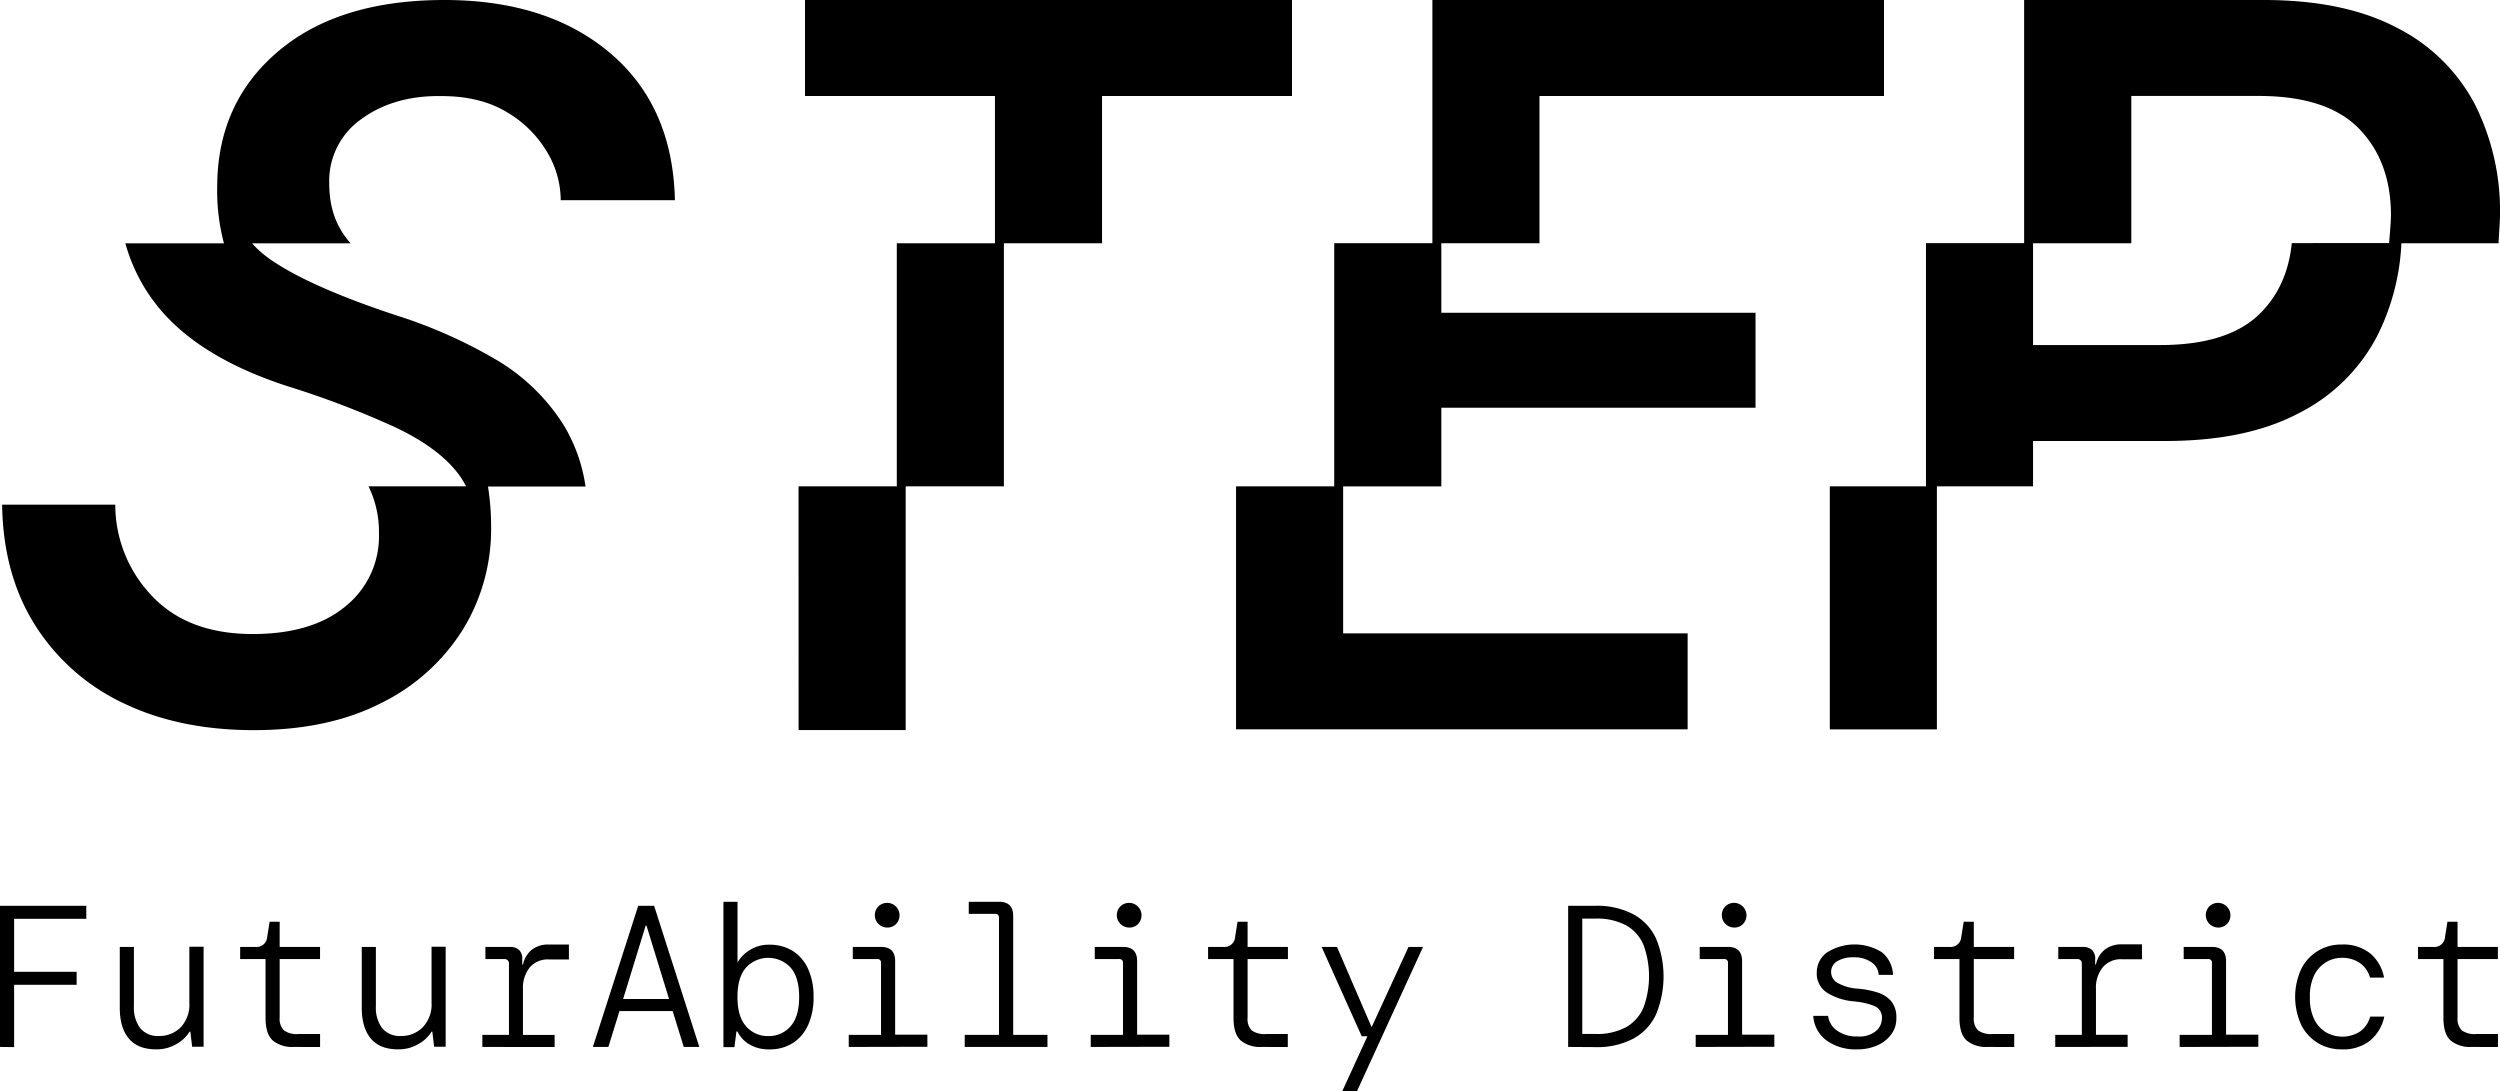 <svg xmlns="http://www.w3.org/2000/svg" viewBox="0 0 577.11 251.92"><g id="Livello_2" data-name="Livello 2"><g id="Livello_1-2" data-name="Livello 1"><path d="M0,241.68V209.1H19.92v3H3.26v12.24H17.69v3H3.26v14.38Z"/><path d="M36.08,242.24q-4.24,0-6.33-2.49t-2.1-7.05V218.59h3.26v13.74a7.87,7.87,0,0,0,1.44,5,5.31,5.31,0,0,0,4.42,1.82,6.85,6.85,0,0,0,4.94-2,7.59,7.59,0,0,0,2-5.7v-12.9H47v23.09H44.36l-.42-3.49h-.18a8,8,0,0,1-3,2.84A9,9,0,0,1,36.08,242.24Z"/><path d="M67.73,241.68A7,7,0,0,1,63,240.22c-1.14-1-1.7-2.74-1.7-5.29V221.39H55.44v-2.8h3.49a2.46,2.46,0,0,0,2.75-2.32l.56-3.5h2.32v5.82h9.32v2.8H64.56v13.54a3.76,3.76,0,0,0,1,2.94,5.14,5.14,0,0,0,3.33.83h5v3Z"/><path d="M91.94,242.24q-4.25,0-6.33-2.49t-2.1-7.05V218.59h3.26v13.74a7.87,7.87,0,0,0,1.44,5,5.31,5.31,0,0,0,4.42,1.82,6.85,6.85,0,0,0,4.94-2,7.59,7.59,0,0,0,2.05-5.7v-12.9h3.26v23.09h-2.66l-.42-3.49h-.18a8,8,0,0,1-3,2.84A9,9,0,0,1,91.94,242.24Z"/><path d="M111.35,241.68v-2.79h6.14V222.32a1,1,0,0,0-.93-.93h-4.51v-2.8h5.68a3,3,0,0,1,2.09.7,2.67,2.67,0,0,1,.74,2.05v1.3h.19a5.86,5.86,0,0,1,2-3.39,6.07,6.07,0,0,1,3.93-1.21h4.65v3.44h-4.65a5.43,5.43,0,0,0-4.4,1.86,7.5,7.5,0,0,0-1.56,5v10.57h7.31v2.79Z"/><path d="M136.86,241.68l10.47-32.58H151l10.43,32.58h-3.59l-2.56-8.28H143l-2.56,8.28Zm12.19-28-5.21,16.94h10.61l-5.21-16.94Z"/><path d="M177.59,242.24A8.73,8.73,0,0,1,173,241.1a7,7,0,0,1-2.77-3H170l-.46,3.63H167V208.17h3.25v14a8.41,8.41,0,0,1,2.84-2.86,8.18,8.18,0,0,1,4.52-1.23,10,10,0,0,1,5.31,1.39,9.49,9.49,0,0,1,3.58,4.1,15,15,0,0,1,1.3,6.56,15.16,15.16,0,0,1-1.3,6.59,9.53,9.53,0,0,1-3.61,4.14A9.82,9.82,0,0,1,177.59,242.24Zm-.23-3.07a6.59,6.59,0,0,0,5.12-2.24q2-2.24,2-6.79t-2-6.8a7,7,0,0,0-10.24,0q-2,2.24-2,6.8t2,6.79A6.56,6.56,0,0,0,177.36,239.17Z"/><path d="M195.93,241.68v-2.79h7.45V222.32a.82.82,0,0,0-.93-.93h-5.59v-2.8h6.52q3.26,0,3.26,3.26v17h7.44v2.79Zm8.89-27.56a2.87,2.87,0,0,1-2-4.93,2.88,2.88,0,0,1,4.07,4.07A2.73,2.73,0,0,1,204.82,214.12Z"/><path d="M222.7,241.68v-2.79h7.91v-27a.82.82,0,0,0-.93-.93h-6.05v-2.79h7q3.25,0,3.26,3.25v27.47h7.91v2.79Z"/><path d="M251.79,241.68v-2.79h7.45V222.32a.82.82,0,0,0-.93-.93h-5.59v-2.8h6.52q3.25,0,3.26,3.26v17h7.44v2.79Zm8.89-27.56a2.87,2.87,0,0,1-2-4.93,2.88,2.88,0,0,1,4.07,4.07A2.73,2.73,0,0,1,260.68,214.12Z"/><path d="M291.17,241.68a7,7,0,0,1-4.72-1.46c-1.14-1-1.7-2.74-1.7-5.29V221.39h-5.87v-2.8h3.49a2.46,2.46,0,0,0,2.75-2.32l.56-3.5H288v5.82h9.31v2.8H288v13.54a3.76,3.76,0,0,0,.95,2.94,5.16,5.16,0,0,0,3.33.83h5v3Z"/><path d="M309.84,251.92l5.82-12.7h-1.31l-9.26-20.63h3.54l8,18.53,8.52-18.53h3.35l-15.26,33.33Z"/><path d="M362,241.68V209.1h6.2a17.92,17.92,0,0,1,8.93,2,12.17,12.17,0,0,1,5.19,5.63,23,23,0,0,1,0,17.36,12.17,12.17,0,0,1-5.19,5.63,17.92,17.92,0,0,1-8.93,2Zm3.26-3h2.94a14.09,14.09,0,0,0,7.33-1.65,9.44,9.44,0,0,0,3.93-4.63,21.08,21.08,0,0,0,0-14.08,9.31,9.31,0,0,0-3.93-4.63,14.19,14.19,0,0,0-7.33-1.63h-2.94Z"/><path d="M391.44,241.68v-2.79h7.45V222.32a.82.82,0,0,0-.93-.93h-5.59v-2.8h6.52q3.25,0,3.26,3.26v17h7.44v2.79Zm8.89-27.56a2.88,2.88,0,0,1-2-4.93,2.88,2.88,0,0,1,4.07,4.07A2.73,2.73,0,0,1,400.33,214.12Z"/><path d="M428.73,242.24a11.5,11.5,0,0,1-7.08-2.05,7.59,7.59,0,0,1-3.07-5.68H422a4.94,4.94,0,0,0,2.07,3.4,7.72,7.72,0,0,0,4.77,1.35,6,6,0,0,0,4.24-1.28,3.82,3.82,0,0,0,1.35-2.81,2.88,2.88,0,0,0-1.61-2.89,16.76,16.76,0,0,0-4.91-1.12,14,14,0,0,1-6.15-2,5.23,5.23,0,0,1-2.37-4.68,5.65,5.65,0,0,1,2.35-4.6,11.89,11.89,0,0,1,12.66-.07,7,7,0,0,1,2.59,5.23h-3.31a3.67,3.67,0,0,0-1.7-2.93,6.84,6.84,0,0,0-4-1.12,7.1,7.1,0,0,0-3.89.91,2.88,2.88,0,0,0,.12,5,10.68,10.68,0,0,0,4.75,1.33,20.93,20.93,0,0,1,4.4.86,6.82,6.82,0,0,1,3.19,2,5.81,5.81,0,0,1,1.21,3.91,6,6,0,0,1-1.12,3.7,7.8,7.8,0,0,1-3.19,2.58A11.2,11.2,0,0,1,428.73,242.24Z"/><path d="M458.75,241.68a7,7,0,0,1-4.72-1.46c-1.14-1-1.7-2.74-1.7-5.29V221.39h-5.87v-2.8H450a2.46,2.46,0,0,0,2.75-2.32l.56-3.5h2.33v5.82h9.31v2.8h-9.31v13.54a3.76,3.76,0,0,0,1,2.94,5.16,5.16,0,0,0,3.33.83h5v3Z"/><path d="M474.44,241.68v-2.79h6.14V222.32a1,1,0,0,0-.93-.93h-4.51v-2.8h5.68a3,3,0,0,1,2.09.7,2.67,2.67,0,0,1,.75,2.05v1.3h.18a5.86,5.86,0,0,1,2-3.39A6.09,6.09,0,0,1,489.8,218h4.66v3.44H489.8a5.43,5.43,0,0,0-4.4,1.86,7.5,7.5,0,0,0-1.56,5v10.57h7.31v2.79Z"/><path d="M503.16,241.68v-2.79h7.45V222.32a.82.82,0,0,0-.93-.93h-5.59v-2.8h6.52q3.25,0,3.26,3.26v17h7.45v2.79Zm8.89-27.56a2.88,2.88,0,0,1-2-4.93,2.88,2.88,0,0,1,4.07,4.07A2.73,2.73,0,0,1,512.05,214.12Z"/><path d="M540.54,242.24a10.42,10.42,0,0,1-5.4-1.42,10.19,10.19,0,0,1-3.86-4.12,15.49,15.49,0,0,1,0-13.13,10.19,10.19,0,0,1,9.24-5.53,9.92,9.92,0,0,1,6.68,2.09,9.52,9.52,0,0,1,3.14,5.54H547.1a6,6,0,0,0-2.3-3.33,7.07,7.07,0,0,0-4.26-1.23,7,7,0,0,0-3.58,1,7.28,7.28,0,0,0-2.73,3,10.86,10.86,0,0,0-1,5.1,11,11,0,0,0,1,5.1,7.21,7.21,0,0,0,2.73,3,7.6,7.6,0,0,0,8-.3,6.25,6.25,0,0,0,2.18-3.33h3.26a9.76,9.76,0,0,1-3.37,5.61A10,10,0,0,1,540.54,242.24Z"/><path d="M570.47,241.68a7,7,0,0,1-4.72-1.46c-1.14-1-1.7-2.74-1.7-5.29V221.39h-5.87v-2.8h3.49a2.46,2.46,0,0,0,2.75-2.32l.56-3.5h2.33v5.82h9.31v2.8h-9.31v13.54a3.76,3.76,0,0,0,1,2.94,5.16,5.16,0,0,0,3.33.83h5v3Z"/><polygon points="185.83 0 185.83 22.16 229.68 22.16 229.68 56.15 207.02 56.15 207.02 112.27 184.34 112.27 184.35 168.53 209.07 168.53 209.07 112.27 231.74 112.27 231.74 56.15 254.4 56.15 254.4 22.16 298.25 22.16 298.25 0 185.83 0"/><polygon points="355.38 56.15 355.38 22.16 434.91 22.16 434.91 0 330.66 0 330.66 56.14 308 56.14 308 112.27 285.33 112.27 285.33 168.36 389.58 168.36 389.58 146.21 310.06 146.21 310.06 112.28 332.72 112.28 332.72 94.12 405.25 94.12 405.25 72.2 332.72 72.2 332.72 56.15 355.38 56.15"/><path d="M577.11,49.68A54.71,54.71,0,0,0,571.27,24,41.4,41.4,0,0,0,553.32,6.41Q541.18,0,522.53,0H467.26V56.12H444.6v56.14H422.4v56.12h24.72V112.27h22.2V101.8h30.55q18.66,0,30.78-6.41a41.43,41.43,0,0,0,18-17.61,53,53,0,0,0,5.7-21.63h22.43C576.82,54.83,577.11,51,577.11,49.68Zm-48.06,6.44q-1,9.83-7.14,16.06-7.35,7.47-23.21,7.47H469.32V56.15H492v-34h29.39q15.86,0,23.2,7.58t7.35,19.94c0,1.37-.31,5.13-.44,6.44Z"/><path d="M130.17,98.21a45.76,45.76,0,0,0-15.62-15.16A111.9,111.9,0,0,0,91.81,72.91Q71.28,66.15,62.19,59.73a23.11,23.11,0,0,1-4-3.56H80.93C77.56,52.35,76,47.93,76,42.24A17.43,17.43,0,0,1,83.5,27.43Q91,22,101.92,22.18q8.86,0,14.93,3.62a26.21,26.21,0,0,1,9.33,9.1,21.86,21.86,0,0,1,3.26,11.31H155.8q-.48-21.69-14.93-33.94T102.62,0Q78.14,0,64.14,11.92t-14,31.25a47,47,0,0,0,1.56,13H28.94a40.21,40.21,0,0,0,7.83,15Q46.33,82.7,66.62,89.23a208.81,208.81,0,0,1,24.72,9.45q9.55,4.54,14.11,10.26a19.07,19.07,0,0,1,2.14,3.33H85.07a24,24,0,0,1,2.41,11,20.67,20.67,0,0,1-7.7,16.67q-7.69,6.42-21.45,6.42-14.92,0-23.21-8.75a30.44,30.44,0,0,1-8.51-21.11H.49q.23,16.1,7.58,27.76a48.52,48.52,0,0,0,20.29,18q12.95,6.28,30.2,6.29t29.5-6.29a46.31,46.31,0,0,0,18.78-16.91,44.33,44.33,0,0,0,6.53-23.68,58.66,58.66,0,0,0-.72-9.35h22.52A37.8,37.8,0,0,0,130.17,98.21Z"/></g></g></svg>